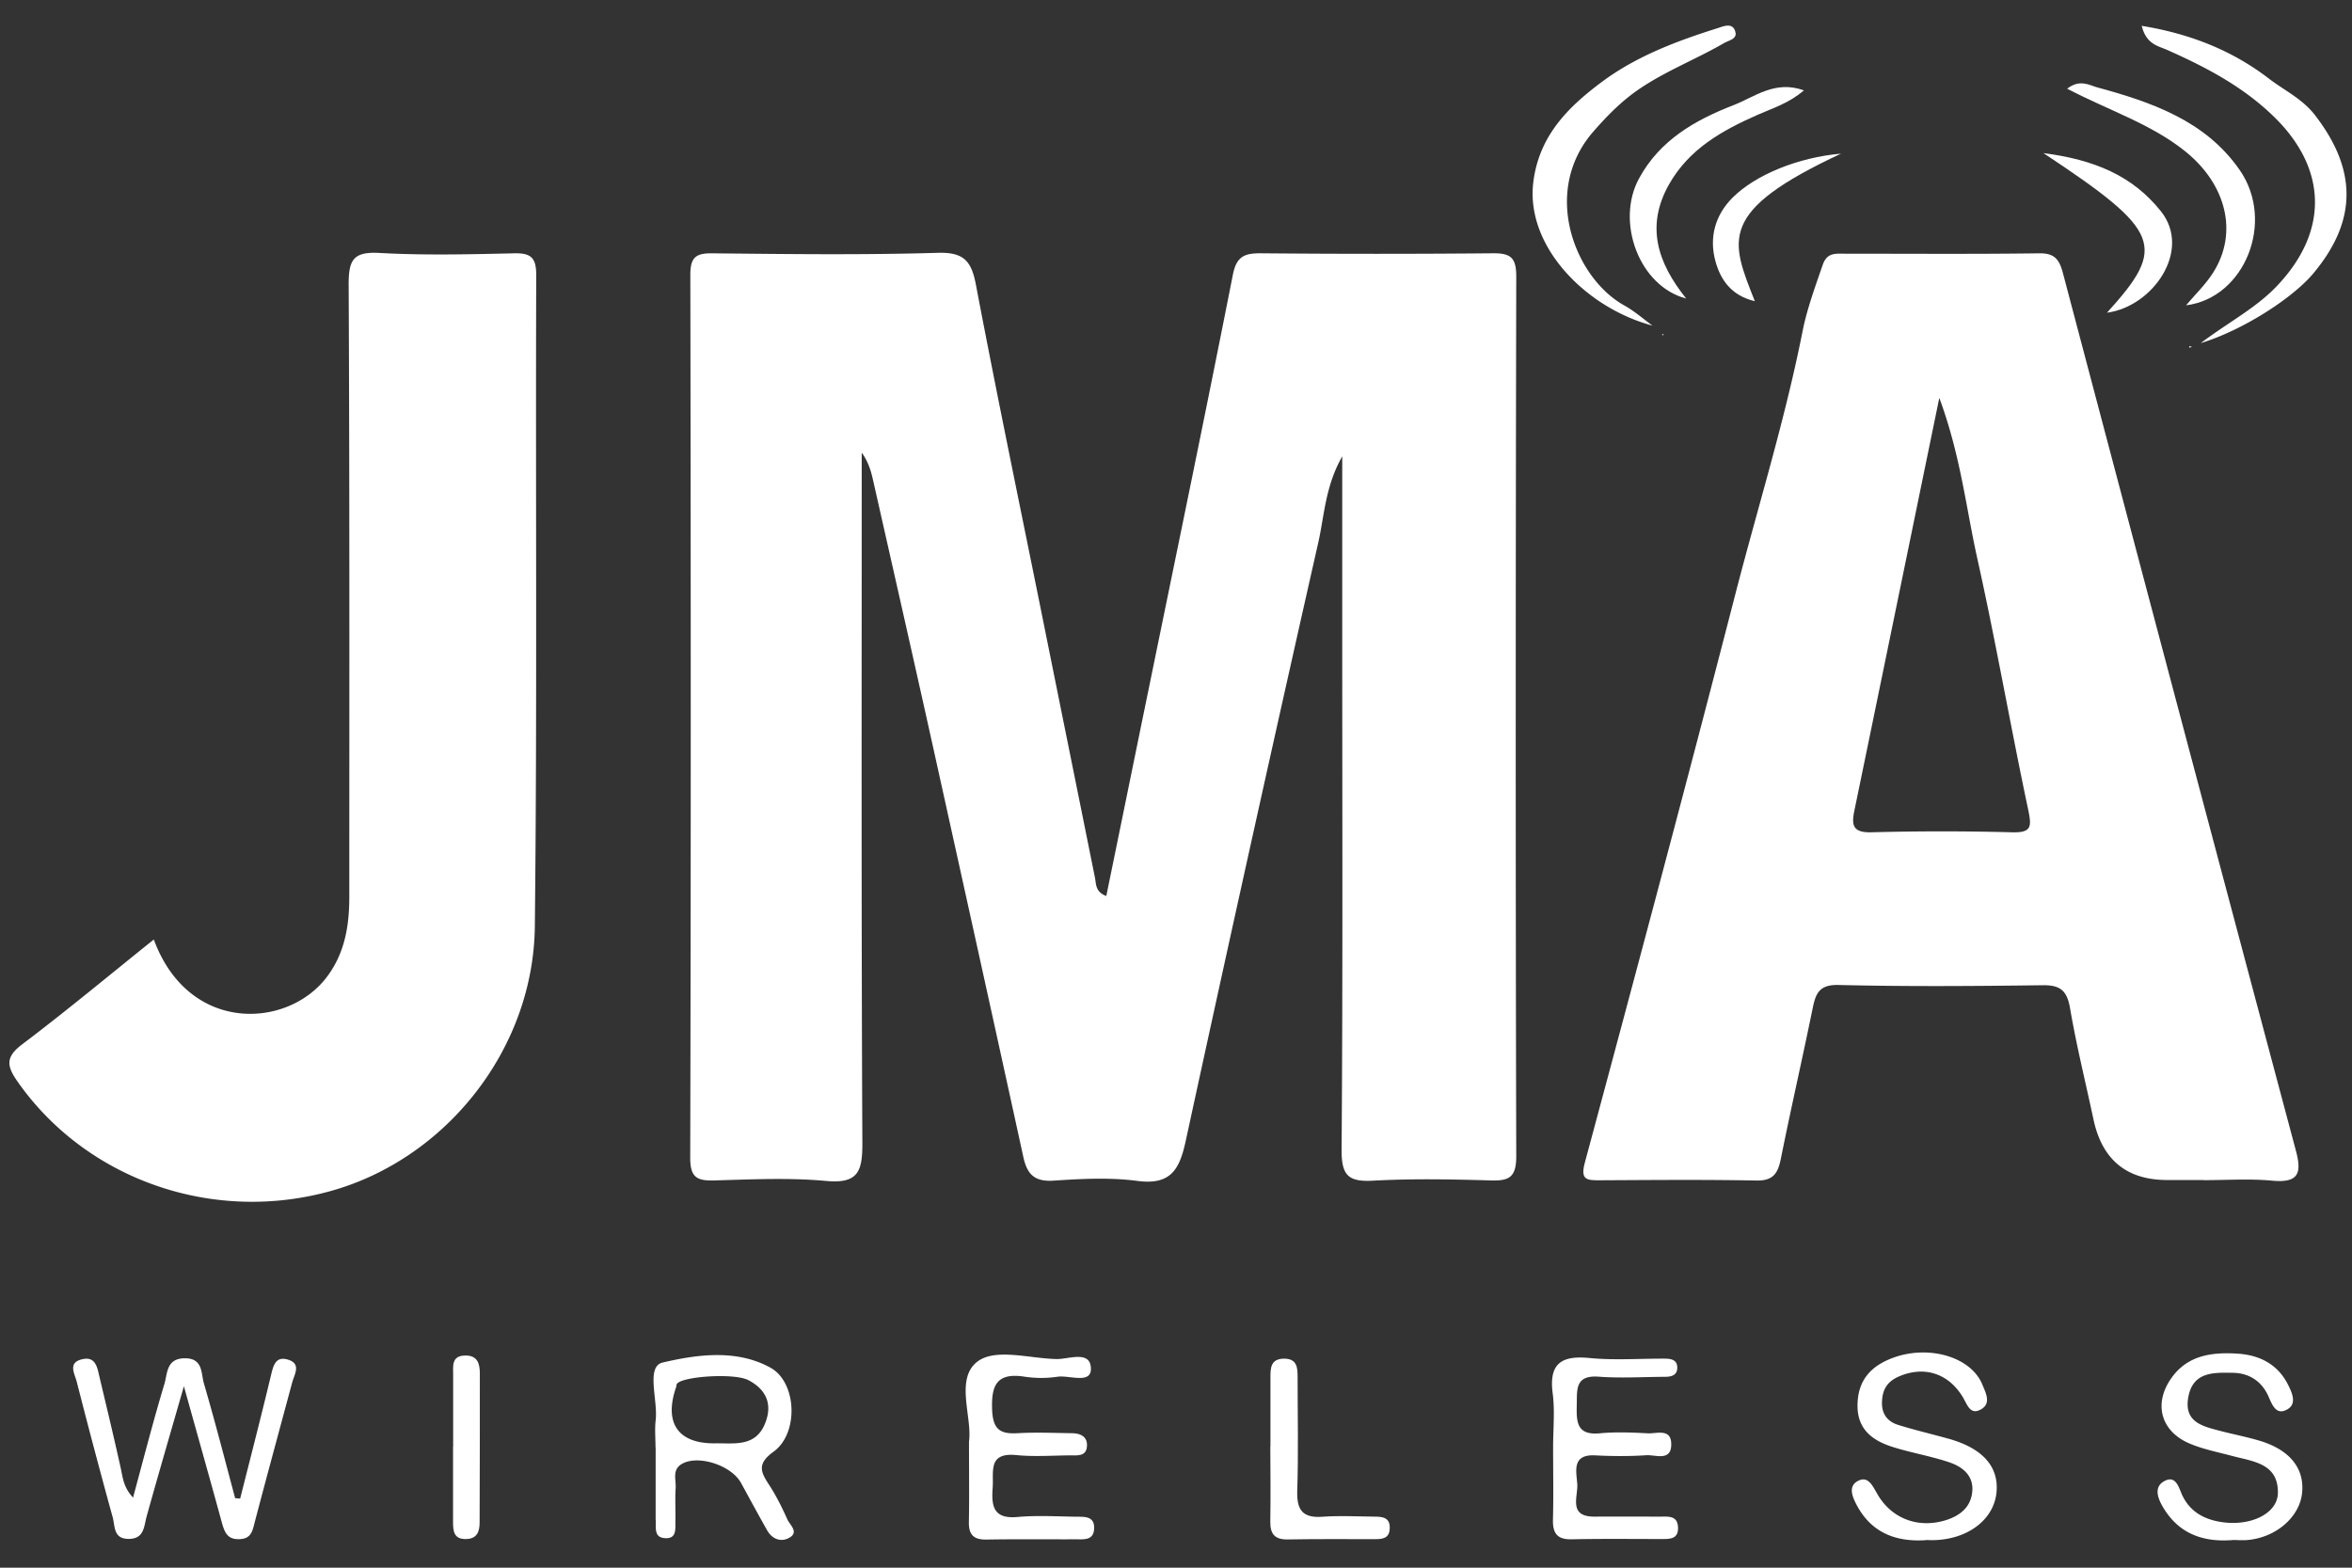 <svg xmlns="http://www.w3.org/2000/svg" width="84" height="56" fill="none" viewBox="0 0 84 56"><rect x="0" y="0" width="84" height="56" fill="#333333" stroke="none"/><path fill="#fff" d="M39.511 32.004c.51-2.484 1.011-4.95 1.517-7.41 1.007-4.922 2.031-9.845 3.002-14.776.13-.662.416-.774 1.003-.77a462.5 462.5 0 0 0 8.264 0c.636-.008.855.135.855.82-.022 10.48-.027 20.963 0 31.443 0 .76-.273.877-.926.855-1.396-.04-2.792-.067-4.184.009-.877.049-1.132-.175-1.128-1.097.045-6.08.023-12.162.023-18.243v-6.533c-.609 1.074-.636 2.108-.855 3.074-1.61 7.124-3.19 14.256-4.739 21.398-.219 1.007-.537 1.566-1.718 1.41-.984-.13-2.005-.076-2.998-.01-.68.045-.944-.228-1.078-.84-1.056-4.838-2.126-9.675-3.195-14.512-.716-3.235-1.45-6.466-2.18-9.701-.075-.331-.178-.653-.398-.949 0 8.22-.017 16.44.023 24.66.004 1.03-.161 1.459-1.307 1.352-1.31-.121-2.644-.054-3.969-.018-.608.018-.872-.085-.872-.801.026-10.516.022-21.036.004-31.551 0-.622.197-.774.788-.765 2.684.027 5.365.062 8.05-.018.926-.027 1.199.29 1.36 1.132.738 3.888 1.544 7.759 2.327 11.639.64 3.181 1.284 6.358 1.924 9.54.049.237.009.514.403.662h.004ZM78.691 42.152h-1.288c-1.45 0-2.329-.722-2.636-2.166-.282-1.324-.609-2.64-.837-3.973-.107-.622-.344-.828-.97-.819-2.43.031-4.865.05-7.294-.009-.699-.018-.82.304-.931.846-.363 1.78-.77 3.553-1.128 5.334-.103.523-.255.819-.881.805-1.857-.036-3.719-.018-5.58-.009-.466 0-.716 0-.542-.64 1.822-6.774 3.634-13.549 5.383-20.337.806-3.119 1.768-6.197 2.394-9.37.152-.765.448-1.575.716-2.354.152-.434.439-.398.756-.398 2.323 0 4.65.018 6.972-.013.55-.01.72.215.85.702 2.761 10.458 5.535 20.91 8.323 31.359.22.819.076 1.15-.846 1.065-.814-.076-1.642-.018-2.465-.018l.004-.005ZM69.26 14.217c-1.052 5.114-2.04 9.934-3.034 14.748-.108.52-.045.779.6.766a94.84 94.84 0 0 1 5.042 0c.698.017.69-.21.569-.801-.636-2.998-1.16-6.023-1.826-9.012-.398-1.795-.59-3.643-1.347-5.697l-.004-.004ZM5.49 33.552c1.244 3.396 4.815 3.208 6.206 1.316.627-.85.779-1.817.779-2.833 0-7.294.013-14.583-.023-21.877 0-.863.157-1.172 1.088-1.123 1.602.09 3.217.05 4.823.014.605-.014.788.16.788.778-.027 7.755.036 15.514-.05 23.268-.049 4.381-3.167 8.288-7.262 9.442-4.224 1.19-8.734-.39-11.19-3.87-.403-.569-.48-.895.147-1.365 1.593-1.204 3.128-2.484 4.703-3.746l-.01-.004ZM8.577 53.531c.367-1.45.739-2.895 1.088-4.349.09-.376.16-.77.649-.604.447.152.197.523.12.81-.443 1.651-.894 3.302-1.329 4.958-.085.326-.12.626-.563.635-.434.014-.524-.264-.618-.59-.42-1.54-.854-3.07-1.356-4.873-.492 1.713-.921 3.177-1.329 4.644-.103.376-.085.81-.648.81-.546 0-.48-.456-.564-.765a258.601 258.601 0 0 1-1.289-4.86c-.072-.277-.318-.662.175-.787.514-.134.563.304.644.644.255 1.074.514 2.148.752 3.227.076.34.094.693.443 1.065.38-1.406.725-2.748 1.123-4.072.107-.358.062-.89.707-.904.671-.014.595.528.698.89.398 1.36.752 2.739 1.118 4.108.059 0 .112.009.17.013h.01ZM59.03 11.635c-2.359-.622-4.547-2.81-4.27-5.119.202-1.66 1.24-2.69 2.448-3.589 1.235-.921 2.68-1.463 4.144-1.924.21-.067.537-.214.626.139.067.255-.228.295-.407.398-.98.569-2.036.976-2.984 1.611-.663.443-1.19.985-1.696 1.566-1.862 2.157-.627 5.227 1.118 6.193.363.202.68.483 1.02.73v-.005ZM76.49.923c1.75.286 3.248.89 4.546 1.888.555.425 1.2.72 1.656 1.32 1.49 1.942 1.499 3.754-.072 5.634-.756.903-2.55 2.045-4.023 2.492 1.016-.765 1.983-1.257 2.734-2.054 1.844-1.946 1.786-4.184-.125-6.04-1.105-1.075-2.416-1.76-3.79-2.372-.349-.157-.76-.202-.926-.868ZM55.468 51.701c0-.644.067-1.293-.014-1.924-.143-1.078.318-1.365 1.32-1.266.886.085 1.785.018 2.676.022.22 0 .452.031.452.322 0 .287-.228.327-.452.327-.788.004-1.575.054-2.354-.005-.854-.062-.77.47-.783 1.025-.013.595 0 1.074.819.998.568-.054 1.141-.031 1.714 0 .318.018.828-.184.841.367.018.653-.555.394-.89.416-.604.04-1.213.036-1.822.005-.85-.045-.675.572-.644 1.024.031.452-.331 1.168.613 1.164.788-.005 1.57 0 2.358 0 .278 0 .609-.045.627.38.018.43-.296.42-.587.42-1.069 0-2.143-.013-3.212.01-.528.013-.68-.229-.667-.712.022-.855.005-1.714.005-2.573ZM34.607 51.495c.12-.836-.47-2.156.232-2.8.631-.578 1.916-.162 2.909-.148.425.004 1.213-.323 1.213.353 0 .546-.766.22-1.186.278a3.988 3.988 0 0 1-1.177 0c-.993-.157-1.204.295-1.164 1.199.032.689.291.854.904.819.64-.036 1.285-.01 1.929 0 .322 0 .59.12.55.492-.035.34-.344.3-.59.3-.645.004-1.293.053-1.929-.01-1.034-.102-.8.6-.846 1.178-.049.657.036 1.11.886 1.033.707-.063 1.428-.018 2.144-.009.29 0 .608-.004.595.42-.018.426-.35.386-.627.386-1.074.004-2.143-.01-3.217.009-.46.009-.64-.175-.63-.631.017-.895.004-1.786.004-2.86v-.009ZM68.78 55.017c-1.115.072-1.956-.295-2.466-1.248-.143-.273-.326-.663.027-.86.367-.205.524.144.698.443.506.9 1.472 1.258 2.461.949.51-.161.9-.474.94-1.043.04-.554-.354-.859-.801-1.015-.671-.229-1.383-.345-2.058-.56-.725-.232-1.267-.644-1.24-1.526.022-.872.492-1.369 1.27-1.655 1.28-.47 2.784-.032 3.187.957.116.282.322.658-.027.873-.407.25-.51-.161-.676-.434-.528-.864-1.405-1.114-2.295-.72-.42.188-.578.487-.586.921-.01.42.205.685.577.801.577.18 1.168.318 1.75.48 1.252.335 1.856 1.001 1.762 1.937-.093.94-.975 1.637-2.152 1.696-.143.008-.286 0-.367 0l-.004.004ZM79.796 55.008c-1.119.103-1.982-.228-2.537-1.155-.174-.29-.367-.724.036-.944.42-.232.519.238.644.506.255.537.694.81 1.24.926 1.096.233 2.16-.232 2.174-1.007.018-1.069-.895-1.127-1.646-1.329-.515-.138-1.052-.241-1.535-.452-.998-.438-1.257-1.4-.644-2.295.577-.846 1.454-.962 2.38-.904.801.05 1.45.385 1.817 1.128.138.282.313.666-.036.863-.398.229-.541-.165-.671-.46-.242-.55-.698-.837-1.267-.846-.666-.01-1.431-.054-1.597.868-.166.908.528 1.047 1.163 1.213.448.116.904.205 1.347.335 1.101.318 1.647.989 1.553 1.88-.09.859-.935 1.592-1.956 1.677-.178.014-.358 0-.47 0l.005-.004ZM23.411 51.701c0-.322-.031-.649.005-.962.089-.72-.358-1.924.25-2.067 1.226-.286 2.64-.488 3.857.188.935.523 1.012 2.336.108 2.993-.605.439-.466.725-.162 1.19.251.386.461.806.65 1.231.089.197.407.443.098.64-.295.188-.631.085-.82-.25-.317-.56-.621-1.124-.93-1.688-.344-.63-1.517-1.015-2.103-.689-.371.206-.215.564-.233.864-.026.39 0 .788-.009 1.177-.009.268.063.649-.375.617-.416-.026-.305-.402-.331-.666v-2.573l-.005-.005Zm2.103-.143c.703-.013 1.481.152 1.821-.738.264-.685.01-1.195-.604-1.517-.501-.269-2.416-.134-2.56.139-.017.03-.008.071-.022.102-.443 1.276.058 2.019 1.36 2.014h.005Z"/><path fill="#fff" d="M78.074 10.906c.33-.394.698-.743.962-1.16.917-1.436.47-3.172-1.003-4.349-1.212-.97-2.689-1.44-4.206-2.228.452-.358.819-.116 1.052-.054 1.96.533 3.884 1.19 5.11 2.958 1.28 1.844.179 4.573-1.915 4.833ZM45.373 51.661V49.2c0-.336.009-.658.478-.667.47-.004.492.313.492.654 0 1.355.032 2.711-.013 4.067-.022.694.197.98.908.926.605-.044 1.213-.009 1.822-.004.295 0 .6.013.572.438-.017.35-.277.367-.537.367-1.033 0-2.071-.009-3.105.01-.47.008-.63-.202-.622-.645.014-.89.005-1.786 0-2.676l.005-.009ZM64.426 3.227c-.542.466-1.114.636-1.651.873-1.267.56-2.453 1.217-3.173 2.497-.828 1.48-.412 2.778.618 4.067-1.687-.443-2.52-2.743-1.687-4.282.747-1.383 2.018-2.099 3.391-2.631.748-.291 1.468-.895 2.497-.524h.005ZM16.184 51.674v-2.56c0-.308-.067-.684.425-.693.439-.009.528.282.528.636 0 1.776 0 3.553-.008 5.329 0 .3-.077.573-.461.59-.475.023-.488-.3-.488-.635v-2.667h.004Z"/><path fill="#fff" d="M75.25 11.17c2.152-2.372 1.942-2.909-2.269-5.701 1.803.233 3.177.801 4.193 2.076 1.119 1.4-.29 3.41-1.924 3.625ZM65.764 5.482c-4.444 2.072-3.956 3.088-3.092 5.276-.842-.197-1.23-.77-1.41-1.44-.224-.837-.009-1.634.618-2.26.81-.81 2.34-1.441 3.884-1.571v-.005ZM78.194 12.36l.09.036-.099.022.01-.058ZM59.392 11.921l.023.05-.059-.004.036-.046Z"/></svg>